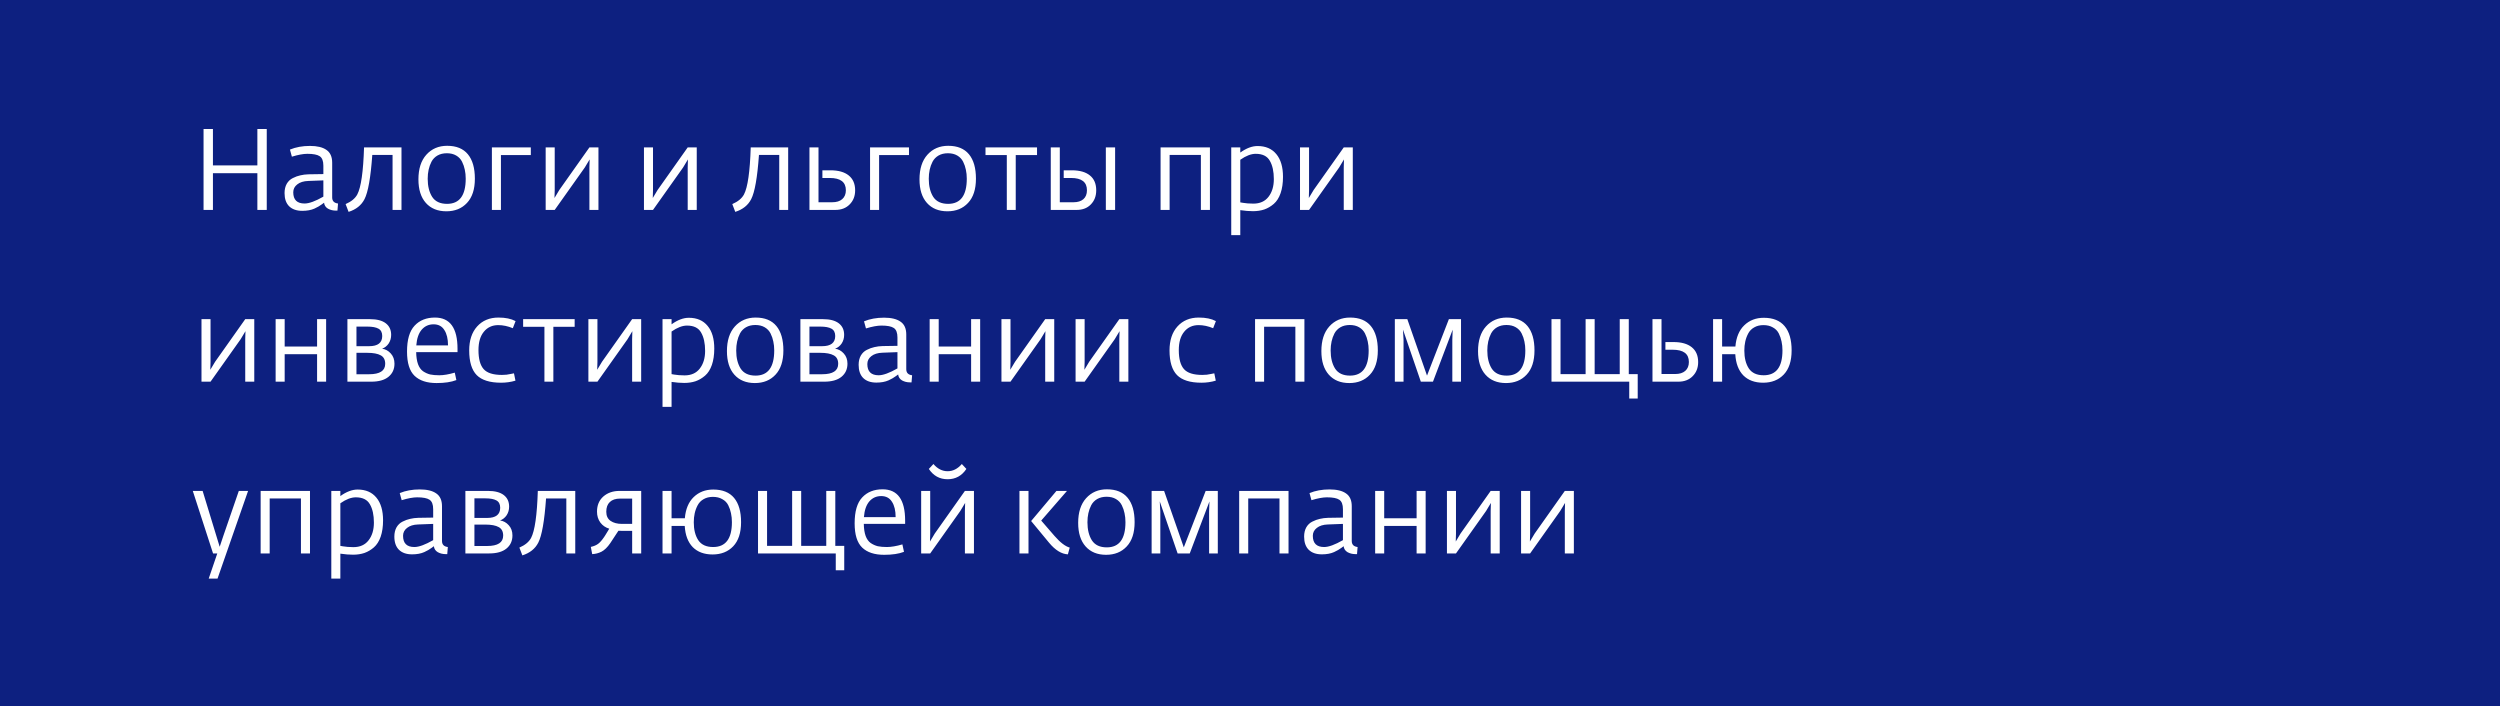 <?xml version="1.0" encoding="UTF-8"?> <svg xmlns="http://www.w3.org/2000/svg" width="262" height="74" viewBox="0 0 262 74" fill="none"> <path d="M0 0H262V74H0V0Z" fill="#0D2080"></path> <path d="M21.332 22V13.516H22.316V17.332H26.972V13.516H27.956V22H26.972V18.148H22.316V22H21.332ZM31.681 22.096C31.089 22.096 30.629 21.936 30.301 21.616C29.981 21.296 29.821 20.836 29.821 20.236C29.821 19.86 29.897 19.536 30.049 19.264C30.209 18.992 30.421 18.792 30.685 18.664C30.949 18.528 31.213 18.432 31.477 18.376C31.741 18.312 32.025 18.276 32.329 18.268L33.889 18.244V17.368C33.889 16.872 33.761 16.54 33.505 16.372C33.257 16.204 32.825 16.12 32.209 16.12C31.785 16.12 31.245 16.22 30.589 16.42L30.385 15.676C31.001 15.42 31.701 15.292 32.485 15.292C33.245 15.292 33.821 15.432 34.213 15.712C34.613 15.984 34.813 16.432 34.813 17.056V20.692C34.813 21.068 35.017 21.28 35.425 21.328L35.365 22.072H35.197C34.893 22.072 34.617 22.004 34.369 21.868C34.129 21.724 33.993 21.516 33.961 21.244C33.945 21.252 33.869 21.308 33.733 21.412C33.605 21.508 33.489 21.584 33.385 21.64C33.281 21.696 33.141 21.768 32.965 21.856C32.789 21.936 32.593 21.996 32.377 22.036C32.161 22.076 31.929 22.096 31.681 22.096ZM31.921 21.328C32.393 21.328 33.049 21.088 33.889 20.608V18.904L32.317 18.964C31.821 18.98 31.433 19.1 31.153 19.324C30.873 19.54 30.733 19.816 30.733 20.152C30.733 20.936 31.129 21.328 31.921 21.328ZM36.532 22.204L36.22 21.388C36.812 21.132 37.22 20.796 37.444 20.38C37.836 19.636 38.072 17.992 38.152 15.448H42.076V22H41.14V16.24H39.016C38.848 18.6 38.576 20.144 38.2 20.872C37.872 21.512 37.316 21.956 36.532 22.204ZM46.779 22.144C45.867 22.144 45.151 21.852 44.631 21.268C44.111 20.684 43.851 19.86 43.851 18.796C43.851 17.692 44.127 16.832 44.679 16.216C45.239 15.592 45.967 15.28 46.863 15.28C47.823 15.28 48.547 15.576 49.035 16.168C49.523 16.76 49.767 17.612 49.767 18.724C49.767 19.836 49.491 20.684 48.939 21.268C48.395 21.852 47.675 22.144 46.779 22.144ZM46.851 21.364C48.155 21.364 48.807 20.484 48.807 18.724C48.807 18.388 48.775 18.076 48.711 17.788C48.655 17.5 48.559 17.22 48.423 16.948C48.287 16.676 48.083 16.46 47.811 16.3C47.539 16.14 47.211 16.06 46.827 16.06C46.451 16.06 46.123 16.14 45.843 16.3C45.571 16.46 45.363 16.676 45.219 16.948C45.083 17.212 44.983 17.492 44.919 17.788C44.855 18.084 44.823 18.4 44.823 18.736C44.823 19.504 44.979 20.136 45.291 20.632C45.611 21.12 46.131 21.364 46.851 21.364ZM51.55 22V15.448H55.63V16.252H52.498V22H51.55ZM57.186 22V15.448H58.134V19.924L58.11 20.752L58.614 19.912L61.77 15.448H62.718V22H61.77V17.536L61.794 16.708L61.29 17.548L58.134 22H57.186ZM67.487 22V15.448H68.435V19.924L68.411 20.752L68.915 19.912L72.071 15.448H73.019V22H72.071V17.536L72.095 16.708L71.591 17.548L68.435 22H67.487ZM77.056 22.204L76.744 21.388C77.336 21.132 77.744 20.796 77.968 20.38C78.36 19.636 78.596 17.992 78.676 15.448H82.6V22H81.664V16.24H79.54C79.372 18.6 79.1 20.144 78.724 20.872C78.396 21.512 77.84 21.956 77.056 22.204ZM84.831 22V15.448H85.779V21.196H87.219C87.667 21.196 88.015 21.088 88.263 20.872C88.519 20.648 88.647 20.336 88.647 19.936C88.647 19.08 88.083 18.652 86.955 18.652H86.187V17.848H87.039C87.863 17.848 88.499 18.028 88.947 18.388C89.395 18.748 89.619 19.268 89.619 19.948C89.619 20.548 89.427 21.04 89.043 21.424C88.667 21.808 88.167 22 87.543 22H84.831ZM91.182 22V15.448H95.262V16.252H92.13V22H91.182ZM99.291 22.144C98.379 22.144 97.663 21.852 97.143 21.268C96.623 20.684 96.363 19.86 96.363 18.796C96.363 17.692 96.639 16.832 97.191 16.216C97.751 15.592 98.479 15.28 99.375 15.28C100.335 15.28 101.059 15.576 101.547 16.168C102.035 16.76 102.279 17.612 102.279 18.724C102.279 19.836 102.003 20.684 101.451 21.268C100.907 21.852 100.187 22.144 99.291 22.144ZM99.363 21.364C100.667 21.364 101.319 20.484 101.319 18.724C101.319 18.388 101.287 18.076 101.223 17.788C101.167 17.5 101.071 17.22 100.935 16.948C100.799 16.676 100.595 16.46 100.323 16.3C100.051 16.14 99.723 16.06 99.339 16.06C98.963 16.06 98.635 16.14 98.355 16.3C98.083 16.46 97.875 16.676 97.731 16.948C97.595 17.212 97.495 17.492 97.431 17.788C97.367 18.084 97.335 18.4 97.335 18.736C97.335 19.504 97.491 20.136 97.803 20.632C98.123 21.12 98.643 21.364 99.363 21.364ZM105.513 22V16.252H103.281V15.448H108.681V16.252H106.449V22H105.513ZM110.12 22V15.448H111.068V21.196H112.508C112.948 21.196 113.292 21.088 113.54 20.872C113.788 20.656 113.912 20.344 113.912 19.936C113.912 19.08 113.356 18.652 112.244 18.652H111.476V17.848H112.328C113.152 17.848 113.784 18.028 114.224 18.388C114.664 18.74 114.884 19.26 114.884 19.948C114.884 20.548 114.696 21.04 114.32 21.424C113.952 21.808 113.456 22 112.832 22H110.12ZM115.892 22V15.448H116.864V22H115.892ZM121.628 22V15.448H126.8V22H125.852V16.24H122.576V22H121.628ZM129.034 24.64V15.448H129.982V15.988C130.614 15.532 131.218 15.304 131.794 15.304C132.642 15.304 133.298 15.588 133.762 16.156C134.226 16.716 134.458 17.508 134.458 18.532C134.458 19.188 134.374 19.76 134.206 20.248C134.038 20.728 133.802 21.1 133.498 21.364C133.194 21.628 132.862 21.824 132.502 21.952C132.142 22.072 131.746 22.132 131.314 22.132C130.914 22.132 130.47 22.096 129.982 22.024V24.64H129.034ZM131.35 21.34C132.038 21.34 132.566 21.104 132.934 20.632C133.31 20.152 133.498 19.532 133.498 18.772C133.498 17.972 133.358 17.332 133.078 16.852C132.806 16.364 132.314 16.12 131.602 16.12C131.114 16.12 130.574 16.328 129.982 16.744V21.208C130.014 21.208 130.106 21.224 130.258 21.256C130.418 21.28 130.582 21.3 130.75 21.316C130.918 21.332 131.118 21.34 131.35 21.34ZM136.241 22V15.448H137.189V19.924L137.165 20.752L137.669 19.912L140.825 15.448H141.773V22H140.825V17.536L140.849 16.708L140.345 17.548L137.189 22H136.241ZM21.116 40V33.448H22.064V37.924L22.04 38.752L22.544 37.912L25.7 33.448H26.648V40H25.7V35.536L25.724 34.708L25.22 35.548L22.064 40H21.116ZM28.886 40V33.448H29.834V36.316H33.23V33.448H34.178V40H33.23V37.12H29.834V40H28.886ZM36.409 40V33.448H38.785C39.505 33.448 40.053 33.592 40.429 33.88C40.805 34.168 40.993 34.572 40.993 35.092C40.993 35.436 40.905 35.74 40.729 36.004C40.553 36.26 40.325 36.44 40.045 36.544C40.397 36.592 40.701 36.76 40.957 37.048C41.213 37.328 41.341 37.684 41.341 38.116C41.341 38.692 41.129 39.152 40.705 39.496C40.289 39.832 39.689 40 38.905 40H36.409ZM37.357 39.22H38.689C39.809 39.22 40.369 38.856 40.369 38.128C40.369 37.704 40.213 37.408 39.901 37.24C39.589 37.064 39.121 36.976 38.497 36.976H37.357V39.22ZM37.357 36.28H38.689C39.601 36.28 40.057 35.924 40.057 35.212C40.057 34.844 39.925 34.588 39.661 34.444C39.405 34.3 39.021 34.228 38.509 34.228H37.357V36.28ZM45.752 40.144C44.744 40.144 43.976 39.892 43.448 39.388C42.92 38.884 42.656 38.036 42.656 36.844C42.656 35.596 42.92 34.692 43.448 34.132C43.976 33.564 44.688 33.28 45.584 33.28C47.16 33.28 47.948 34.372 47.948 36.556V36.904H43.616C43.624 37.408 43.688 37.828 43.808 38.164C43.928 38.492 44.104 38.74 44.336 38.908C44.576 39.068 44.824 39.18 45.08 39.244C45.344 39.3 45.664 39.328 46.04 39.328C46.488 39.328 47.028 39.236 47.66 39.052L47.828 39.832C47.292 40.04 46.6 40.144 45.752 40.144ZM43.628 36.196H46.952C46.952 35.516 46.824 34.98 46.568 34.588C46.32 34.188 45.944 33.988 45.44 33.988C44.936 33.988 44.52 34.176 44.192 34.552C43.872 34.928 43.684 35.476 43.628 36.196ZM52.508 40.108C51.34 40.108 50.492 39.844 49.964 39.316C49.436 38.78 49.172 37.916 49.172 36.724C49.172 35.668 49.448 34.832 50 34.216C50.56 33.592 51.308 33.28 52.244 33.28C52.972 33.28 53.568 33.404 54.032 33.652L53.744 34.396C53.224 34.18 52.716 34.072 52.22 34.072C51.588 34.072 51.084 34.304 50.708 34.768C50.332 35.224 50.144 35.864 50.144 36.688C50.144 37.608 50.324 38.272 50.684 38.68C51.044 39.088 51.684 39.292 52.604 39.292C52.764 39.292 52.924 39.284 53.084 39.268C53.244 39.244 53.404 39.216 53.564 39.184C53.724 39.152 53.824 39.132 53.864 39.124L54.02 39.892C53.54 40.036 53.036 40.108 52.508 40.108ZM57.056 40V34.252H54.824V33.448H60.224V34.252H57.992V40H57.056ZM61.663 40V33.448H62.611V37.924L62.587 38.752L63.091 37.912L66.247 33.448H67.195V40H66.247V35.536L66.271 34.708L65.767 35.548L62.611 40H61.663ZM69.432 42.64V33.448H70.38V33.988C71.012 33.532 71.616 33.304 72.192 33.304C73.04 33.304 73.696 33.588 74.16 34.156C74.624 34.716 74.856 35.508 74.856 36.532C74.856 37.188 74.772 37.76 74.604 38.248C74.436 38.728 74.2 39.1 73.896 39.364C73.592 39.628 73.26 39.824 72.9 39.952C72.54 40.072 72.144 40.132 71.712 40.132C71.312 40.132 70.868 40.096 70.38 40.024V42.64H69.432ZM71.748 39.34C72.436 39.34 72.964 39.104 73.332 38.632C73.708 38.152 73.896 37.532 73.896 36.772C73.896 35.972 73.756 35.332 73.476 34.852C73.204 34.364 72.712 34.12 72 34.12C71.512 34.12 70.972 34.328 70.38 34.744V39.208C70.412 39.208 70.504 39.224 70.656 39.256C70.816 39.28 70.98 39.3 71.148 39.316C71.316 39.332 71.516 39.34 71.748 39.34ZM79.111 40.144C78.199 40.144 77.483 39.852 76.963 39.268C76.443 38.684 76.183 37.86 76.183 36.796C76.183 35.692 76.459 34.832 77.011 34.216C77.571 33.592 78.299 33.28 79.195 33.28C80.155 33.28 80.879 33.576 81.367 34.168C81.855 34.76 82.099 35.612 82.099 36.724C82.099 37.836 81.823 38.684 81.271 39.268C80.727 39.852 80.007 40.144 79.111 40.144ZM79.183 39.364C80.487 39.364 81.139 38.484 81.139 36.724C81.139 36.388 81.107 36.076 81.043 35.788C80.987 35.5 80.891 35.22 80.755 34.948C80.619 34.676 80.415 34.46 80.143 34.3C79.871 34.14 79.543 34.06 79.159 34.06C78.783 34.06 78.455 34.14 78.175 34.3C77.903 34.46 77.695 34.676 77.551 34.948C77.415 35.212 77.315 35.492 77.251 35.788C77.187 36.084 77.155 36.4 77.155 36.736C77.155 37.504 77.311 38.136 77.623 38.632C77.943 39.12 78.463 39.364 79.183 39.364ZM83.882 40V33.448H86.258C86.978 33.448 87.526 33.592 87.902 33.88C88.278 34.168 88.466 34.572 88.466 35.092C88.466 35.436 88.378 35.74 88.202 36.004C88.026 36.26 87.798 36.44 87.518 36.544C87.87 36.592 88.174 36.76 88.43 37.048C88.686 37.328 88.814 37.684 88.814 38.116C88.814 38.692 88.602 39.152 88.178 39.496C87.762 39.832 87.162 40 86.378 40H83.882ZM84.83 39.22H86.162C87.282 39.22 87.842 38.856 87.842 38.128C87.842 37.704 87.686 37.408 87.374 37.24C87.062 37.064 86.594 36.976 85.97 36.976H84.83V39.22ZM84.83 36.28H86.162C87.074 36.28 87.53 35.924 87.53 35.212C87.53 34.844 87.398 34.588 87.134 34.444C86.878 34.3 86.494 34.228 85.982 34.228H84.83V36.28ZM91.845 40.096C91.253 40.096 90.793 39.936 90.465 39.616C90.145 39.296 89.985 38.836 89.985 38.236C89.985 37.86 90.061 37.536 90.213 37.264C90.373 36.992 90.585 36.792 90.849 36.664C91.113 36.528 91.377 36.432 91.641 36.376C91.905 36.312 92.189 36.276 92.493 36.268L94.053 36.244V35.368C94.053 34.872 93.925 34.54 93.669 34.372C93.421 34.204 92.989 34.12 92.373 34.12C91.949 34.12 91.409 34.22 90.753 34.42L90.549 33.676C91.165 33.42 91.865 33.292 92.649 33.292C93.409 33.292 93.985 33.432 94.377 33.712C94.777 33.984 94.977 34.432 94.977 35.056V38.692C94.977 39.068 95.181 39.28 95.589 39.328L95.529 40.072H95.361C95.057 40.072 94.781 40.004 94.533 39.868C94.293 39.724 94.157 39.516 94.125 39.244C94.109 39.252 94.033 39.308 93.897 39.412C93.769 39.508 93.653 39.584 93.549 39.64C93.445 39.696 93.305 39.768 93.129 39.856C92.953 39.936 92.757 39.996 92.541 40.036C92.325 40.076 92.093 40.096 91.845 40.096ZM92.085 39.328C92.557 39.328 93.213 39.088 94.053 38.608V36.904L92.481 36.964C91.985 36.98 91.597 37.1 91.317 37.324C91.037 37.54 90.897 37.816 90.897 38.152C90.897 38.936 91.293 39.328 92.085 39.328ZM97.428 40V33.448H98.376V36.316H101.773V33.448H102.721V40H101.773V37.12H98.376V40H97.428ZM104.952 40V33.448H105.9V37.924L105.876 38.752L106.38 37.912L109.536 33.448H110.484V40H109.536V35.536L109.56 34.708L109.056 35.548L105.9 40H104.952ZM112.721 40V33.448H113.669V37.924L113.645 38.752L114.149 37.912L117.305 33.448H118.253V40H117.305V35.536L117.329 34.708L116.825 35.548L113.669 40H112.721ZM125.902 40.108C124.734 40.108 123.886 39.844 123.358 39.316C122.83 38.78 122.566 37.916 122.566 36.724C122.566 35.668 122.842 34.832 123.394 34.216C123.954 33.592 124.702 33.28 125.638 33.28C126.366 33.28 126.962 33.404 127.426 33.652L127.138 34.396C126.618 34.18 126.11 34.072 125.614 34.072C124.982 34.072 124.478 34.304 124.102 34.768C123.726 35.224 123.538 35.864 123.538 36.688C123.538 37.608 123.718 38.272 124.078 38.68C124.438 39.088 125.078 39.292 125.998 39.292C126.158 39.292 126.318 39.284 126.478 39.268C126.638 39.244 126.798 39.216 126.958 39.184C127.118 39.152 127.218 39.132 127.258 39.124L127.414 39.892C126.934 40.036 126.43 40.108 125.902 40.108ZM131.53 40V33.448H136.702V40H135.754V34.24H132.478V40H131.53ZM141.408 40.144C140.496 40.144 139.78 39.852 139.26 39.268C138.74 38.684 138.48 37.86 138.48 36.796C138.48 35.692 138.756 34.832 139.308 34.216C139.868 33.592 140.596 33.28 141.492 33.28C142.452 33.28 143.176 33.576 143.664 34.168C144.152 34.76 144.396 35.612 144.396 36.724C144.396 37.836 144.12 38.684 143.568 39.268C143.024 39.852 142.304 40.144 141.408 40.144ZM141.48 39.364C142.784 39.364 143.436 38.484 143.436 36.724C143.436 36.388 143.404 36.076 143.34 35.788C143.284 35.5 143.188 35.22 143.052 34.948C142.916 34.676 142.712 34.46 142.44 34.3C142.168 34.14 141.84 34.06 141.456 34.06C141.08 34.06 140.752 34.14 140.472 34.3C140.2 34.46 139.992 34.676 139.848 34.948C139.712 35.212 139.612 35.492 139.548 35.788C139.484 36.084 139.452 36.4 139.452 36.736C139.452 37.504 139.608 38.136 139.92 38.632C140.24 39.12 140.76 39.364 141.48 39.364ZM146.179 40V33.448H147.487L149.551 39.364L151.842 33.448H153.115V40H152.203V35.62L152.239 34.552L150.175 40H148.903L147.031 34.54L147.091 35.62V40H146.179ZM157.826 40.144C156.914 40.144 156.198 39.852 155.678 39.268C155.158 38.684 154.898 37.86 154.898 36.796C154.898 35.692 155.174 34.832 155.726 34.216C156.286 33.592 157.014 33.28 157.91 33.28C158.87 33.28 159.594 33.576 160.082 34.168C160.57 34.76 160.814 35.612 160.814 36.724C160.814 37.836 160.538 38.684 159.986 39.268C159.442 39.852 158.722 40.144 157.826 40.144ZM157.898 39.364C159.202 39.364 159.854 38.484 159.854 36.724C159.854 36.388 159.822 36.076 159.758 35.788C159.702 35.5 159.606 35.22 159.47 34.948C159.334 34.676 159.13 34.46 158.858 34.3C158.586 34.14 158.258 34.06 157.874 34.06C157.498 34.06 157.17 34.14 156.89 34.3C156.618 34.46 156.41 34.676 156.266 34.948C156.13 35.212 156.03 35.492 155.966 35.788C155.902 36.084 155.87 36.4 155.87 36.736C155.87 37.504 156.026 38.136 156.338 38.632C156.658 39.12 157.178 39.364 157.898 39.364ZM170.744 41.764V40H162.596V33.448H163.544V39.208H166.172V33.448H167.12V39.208H169.748V33.448H170.696V39.208H171.632V41.764H170.744ZM173.179 40V33.448H174.127V39.196H175.567C176.015 39.196 176.363 39.088 176.611 38.872C176.867 38.648 176.995 38.336 176.995 37.936C176.995 37.08 176.431 36.652 175.303 36.652H174.535V35.848H175.387C176.211 35.848 176.847 36.028 177.295 36.388C177.743 36.748 177.967 37.268 177.967 37.948C177.967 38.548 177.775 39.04 177.391 39.424C177.015 39.808 176.515 40 175.891 40H173.179ZM184.774 40.108C183.902 40.108 183.21 39.852 182.698 39.34C182.194 38.82 181.914 38.08 181.858 37.12H180.478V40H179.53V33.448H180.478V36.316H181.87C181.95 35.356 182.258 34.616 182.794 34.096C183.338 33.568 184.022 33.304 184.846 33.304C185.814 33.304 186.542 33.596 187.03 34.18C187.518 34.764 187.762 35.612 187.762 36.724C187.762 37.836 187.486 38.68 186.934 39.256C186.39 39.824 185.67 40.108 184.774 40.108ZM184.834 39.328C186.146 39.328 186.802 38.46 186.802 36.724C186.802 36.388 186.77 36.076 186.706 35.788C186.65 35.5 186.554 35.22 186.418 34.948C186.282 34.676 186.074 34.464 185.794 34.312C185.522 34.152 185.194 34.072 184.81 34.072C184.434 34.072 184.11 34.152 183.838 34.312C183.566 34.464 183.358 34.676 183.214 34.948C183.07 35.22 182.966 35.504 182.902 35.8C182.838 36.088 182.806 36.4 182.806 36.736C182.806 37.504 182.962 38.128 183.274 38.608C183.594 39.088 184.114 39.328 184.834 39.328ZM21.872 60.64L22.772 58H22.328L20.204 51.448H21.236L22.664 56.128L23.024 57.304L23.408 56.152L25.028 51.448H26L22.796 60.64H21.872ZM27.315 58V51.448H32.487V58H31.539V52.24H28.263V58H27.315ZM34.721 60.64V51.448H35.669V51.988C36.301 51.532 36.906 51.304 37.481 51.304C38.33 51.304 38.986 51.588 39.45 52.156C39.913 52.716 40.145 53.508 40.145 54.532C40.145 55.188 40.062 55.76 39.894 56.248C39.725 56.728 39.489 57.1 39.185 57.364C38.882 57.628 38.55 57.824 38.19 57.952C37.83 58.072 37.434 58.132 37.002 58.132C36.602 58.132 36.157 58.096 35.669 58.024V60.64H34.721ZM37.038 57.34C37.725 57.34 38.254 57.104 38.621 56.632C38.998 56.152 39.185 55.532 39.185 54.772C39.185 53.972 39.045 53.332 38.766 52.852C38.493 52.364 38.002 52.12 37.289 52.12C36.801 52.12 36.261 52.328 35.669 52.744V57.208C35.702 57.208 35.794 57.224 35.946 57.256C36.105 57.28 36.27 57.3 36.438 57.316C36.605 57.332 36.806 57.34 37.038 57.34ZM43.188 58.096C42.596 58.096 42.136 57.936 41.809 57.616C41.489 57.296 41.328 56.836 41.328 56.236C41.328 55.86 41.404 55.536 41.556 55.264C41.717 54.992 41.928 54.792 42.193 54.664C42.456 54.528 42.721 54.432 42.984 54.376C43.248 54.312 43.532 54.276 43.837 54.268L45.397 54.244V53.368C45.397 52.872 45.269 52.54 45.013 52.372C44.764 52.204 44.333 52.12 43.717 52.12C43.292 52.12 42.752 52.22 42.096 52.42L41.892 51.676C42.508 51.42 43.209 51.292 43.992 51.292C44.752 51.292 45.328 51.432 45.721 51.712C46.12 51.984 46.321 52.432 46.321 53.056V56.692C46.321 57.068 46.525 57.28 46.932 57.328L46.873 58.072H46.705C46.401 58.072 46.124 58.004 45.877 57.868C45.636 57.724 45.501 57.516 45.468 57.244C45.453 57.252 45.377 57.308 45.24 57.412C45.112 57.508 44.996 57.584 44.892 57.64C44.788 57.696 44.648 57.768 44.472 57.856C44.297 57.936 44.1 57.996 43.885 58.036C43.669 58.076 43.437 58.096 43.188 58.096ZM43.428 57.328C43.901 57.328 44.556 57.088 45.397 56.608V54.904L43.825 54.964C43.328 54.98 42.941 55.1 42.66 55.324C42.38 55.54 42.24 55.816 42.24 56.152C42.24 56.936 42.636 57.328 43.428 57.328ZM48.772 58V51.448H51.148C51.868 51.448 52.416 51.592 52.792 51.88C53.168 52.168 53.356 52.572 53.356 53.092C53.356 53.436 53.268 53.74 53.092 54.004C52.916 54.26 52.688 54.44 52.408 54.544C52.76 54.592 53.064 54.76 53.32 55.048C53.576 55.328 53.704 55.684 53.704 56.116C53.704 56.692 53.492 57.152 53.068 57.496C52.652 57.832 52.052 58 51.268 58H48.772ZM49.72 57.22H51.052C52.172 57.22 52.732 56.856 52.732 56.128C52.732 55.704 52.576 55.408 52.264 55.24C51.952 55.064 51.484 54.976 50.86 54.976H49.72V57.22ZM49.72 54.28H51.052C51.964 54.28 52.42 53.924 52.42 53.212C52.42 52.844 52.288 52.588 52.024 52.444C51.768 52.3 51.384 52.228 50.872 52.228H49.72V54.28ZM54.743 58.204L54.431 57.388C55.023 57.132 55.431 56.796 55.655 56.38C56.047 55.636 56.283 53.992 56.363 51.448H60.287V58H59.351V52.24H57.227C57.059 54.6 56.787 56.144 56.411 56.872C56.083 57.512 55.527 57.956 54.743 58.204ZM62.062 58.072L61.918 57.316C62.238 57.244 62.494 57.136 62.686 56.992C62.878 56.848 63.086 56.612 63.31 56.284C63.318 56.284 63.362 56.216 63.442 56.08C63.53 55.936 63.618 55.792 63.706 55.648C63.802 55.496 63.85 55.416 63.85 55.408C63.458 55.288 63.146 55.072 62.914 54.76C62.682 54.44 62.566 54.06 62.566 53.62C62.566 52.956 62.786 52.428 63.226 52.036C63.674 51.644 64.242 51.448 64.93 51.448H67.198V58H66.25V55.636H65.278C65.038 55.636 64.882 55.632 64.81 55.624L63.958 56.92C63.654 57.36 63.346 57.66 63.034 57.82C62.73 57.972 62.406 58.056 62.062 58.072ZM65.182 54.904H66.25V52.252H64.99C64.518 52.252 64.158 52.372 63.91 52.612C63.662 52.844 63.538 53.184 63.538 53.632C63.538 54.064 63.69 54.384 63.994 54.592C64.298 54.8 64.694 54.904 65.182 54.904ZM74.676 58.108C73.804 58.108 73.112 57.852 72.6 57.34C72.096 56.82 71.816 56.08 71.76 55.12H70.38V58H69.432V51.448H70.38V54.316H71.772C71.852 53.356 72.16 52.616 72.696 52.096C73.24 51.568 73.924 51.304 74.748 51.304C75.716 51.304 76.444 51.596 76.932 52.18C77.42 52.764 77.664 53.612 77.664 54.724C77.664 55.836 77.388 56.68 76.836 57.256C76.292 57.824 75.572 58.108 74.676 58.108ZM74.736 57.328C76.048 57.328 76.704 56.46 76.704 54.724C76.704 54.388 76.672 54.076 76.608 53.788C76.552 53.5 76.456 53.22 76.32 52.948C76.184 52.676 75.976 52.464 75.696 52.312C75.424 52.152 75.096 52.072 74.712 52.072C74.336 52.072 74.012 52.152 73.74 52.312C73.468 52.464 73.26 52.676 73.116 52.948C72.972 53.22 72.868 53.504 72.804 53.8C72.74 54.088 72.708 54.4 72.708 54.736C72.708 55.504 72.864 56.128 73.176 56.608C73.496 57.088 74.016 57.328 74.736 57.328ZM87.588 59.764V58H79.44V51.448H80.388V57.208H83.016V51.448H83.964V57.208H86.592V51.448H87.54V57.208H88.476V59.764H87.588ZM92.662 58.144C91.654 58.144 90.886 57.892 90.358 57.388C89.83 56.884 89.566 56.036 89.566 54.844C89.566 53.596 89.83 52.692 90.358 52.132C90.886 51.564 91.598 51.28 92.494 51.28C94.07 51.28 94.858 52.372 94.858 54.556V54.904H90.526C90.534 55.408 90.598 55.828 90.718 56.164C90.838 56.492 91.014 56.74 91.246 56.908C91.486 57.068 91.734 57.18 91.99 57.244C92.254 57.3 92.574 57.328 92.95 57.328C93.398 57.328 93.938 57.236 94.57 57.052L94.738 57.832C94.202 58.04 93.51 58.144 92.662 58.144ZM90.538 54.196H93.862C93.862 53.516 93.734 52.98 93.478 52.588C93.23 52.188 92.854 51.988 92.35 51.988C91.846 51.988 91.43 52.176 91.102 52.552C90.782 52.928 90.594 53.476 90.538 54.196ZM101.278 49.144C100.798 49.864 100.142 50.224 99.31 50.224C98.478 50.224 97.822 49.864 97.342 49.144L97.822 48.628C98.254 49.132 98.75 49.384 99.31 49.384C99.87 49.384 100.366 49.132 100.798 48.628L101.278 49.144ZM96.538 58V51.448H97.486V55.924L97.462 56.752L97.966 55.912L101.122 51.448H102.07V58H101.122V53.536L101.146 52.708L100.642 53.548L97.486 58H96.538ZM111.915 58.096C111.251 58.064 110.595 57.66 109.947 56.884L108.063 54.604L110.715 51.448H111.819L109.119 54.556L110.511 56.164C111.111 56.852 111.643 57.26 112.107 57.388L111.915 58.096ZM106.839 58V51.448H107.787V58H106.839ZM115.92 58.144C115.008 58.144 114.292 57.852 113.772 57.268C113.252 56.684 112.992 55.86 112.992 54.796C112.992 53.692 113.268 52.832 113.82 52.216C114.38 51.592 115.108 51.28 116.004 51.28C116.964 51.28 117.688 51.576 118.176 52.168C118.664 52.76 118.908 53.612 118.908 54.724C118.908 55.836 118.632 56.684 118.08 57.268C117.536 57.852 116.816 58.144 115.92 58.144ZM115.992 57.364C117.296 57.364 117.948 56.484 117.948 54.724C117.948 54.388 117.916 54.076 117.852 53.788C117.796 53.5 117.7 53.22 117.564 52.948C117.428 52.676 117.224 52.46 116.952 52.3C116.68 52.14 116.352 52.06 115.968 52.06C115.592 52.06 115.264 52.14 114.984 52.3C114.712 52.46 114.504 52.676 114.36 52.948C114.224 53.212 114.124 53.492 114.06 53.788C113.996 54.084 113.964 54.4 113.964 54.736C113.964 55.504 114.12 56.136 114.432 56.632C114.752 57.12 115.272 57.364 115.992 57.364ZM120.69 58V51.448H121.998L124.062 57.364L126.354 51.448H127.626V58H126.714V53.62L126.75 52.552L124.686 58H123.414L121.542 52.54L121.602 53.62V58H120.69ZM129.866 58V51.448H135.038V58H134.09V52.24H130.814V58H129.866ZM138.532 58.096C137.94 58.096 137.48 57.936 137.152 57.616C136.832 57.296 136.672 56.836 136.672 56.236C136.672 55.86 136.748 55.536 136.9 55.264C137.06 54.992 137.272 54.792 137.536 54.664C137.8 54.528 138.064 54.432 138.328 54.376C138.592 54.312 138.876 54.276 139.18 54.268L140.74 54.244V53.368C140.74 52.872 140.612 52.54 140.356 52.372C140.108 52.204 139.676 52.12 139.06 52.12C138.636 52.12 138.096 52.22 137.44 52.42L137.236 51.676C137.852 51.42 138.552 51.292 139.336 51.292C140.096 51.292 140.672 51.432 141.064 51.712C141.464 51.984 141.664 52.432 141.664 53.056V56.692C141.664 57.068 141.868 57.28 142.276 57.328L142.216 58.072H142.048C141.744 58.072 141.468 58.004 141.22 57.868C140.98 57.724 140.844 57.516 140.812 57.244C140.796 57.252 140.72 57.308 140.584 57.412C140.456 57.508 140.34 57.584 140.236 57.64C140.132 57.696 139.992 57.768 139.816 57.856C139.64 57.936 139.444 57.996 139.228 58.036C139.012 58.076 138.78 58.096 138.532 58.096ZM138.772 57.328C139.244 57.328 139.9 57.088 140.74 56.608V54.904L139.168 54.964C138.672 54.98 138.284 55.1 138.004 55.324C137.724 55.54 137.584 55.816 137.584 56.152C137.584 56.936 137.98 57.328 138.772 57.328ZM144.116 58V51.448H145.064V54.316H148.46V51.448H149.408V58H148.46V55.12H145.064V58H144.116ZM151.639 58V51.448H152.587V55.924L152.563 56.752L153.067 55.912L156.223 51.448H157.171V58H156.223V53.536L156.247 52.708L155.743 53.548L152.587 58H151.639ZM159.409 58V51.448H160.357V55.924L160.333 56.752L160.837 55.912L163.993 51.448H164.941V58H163.993V53.536L164.017 52.708L163.513 53.548L160.357 58H159.409Z" fill="white"></path> </svg> 